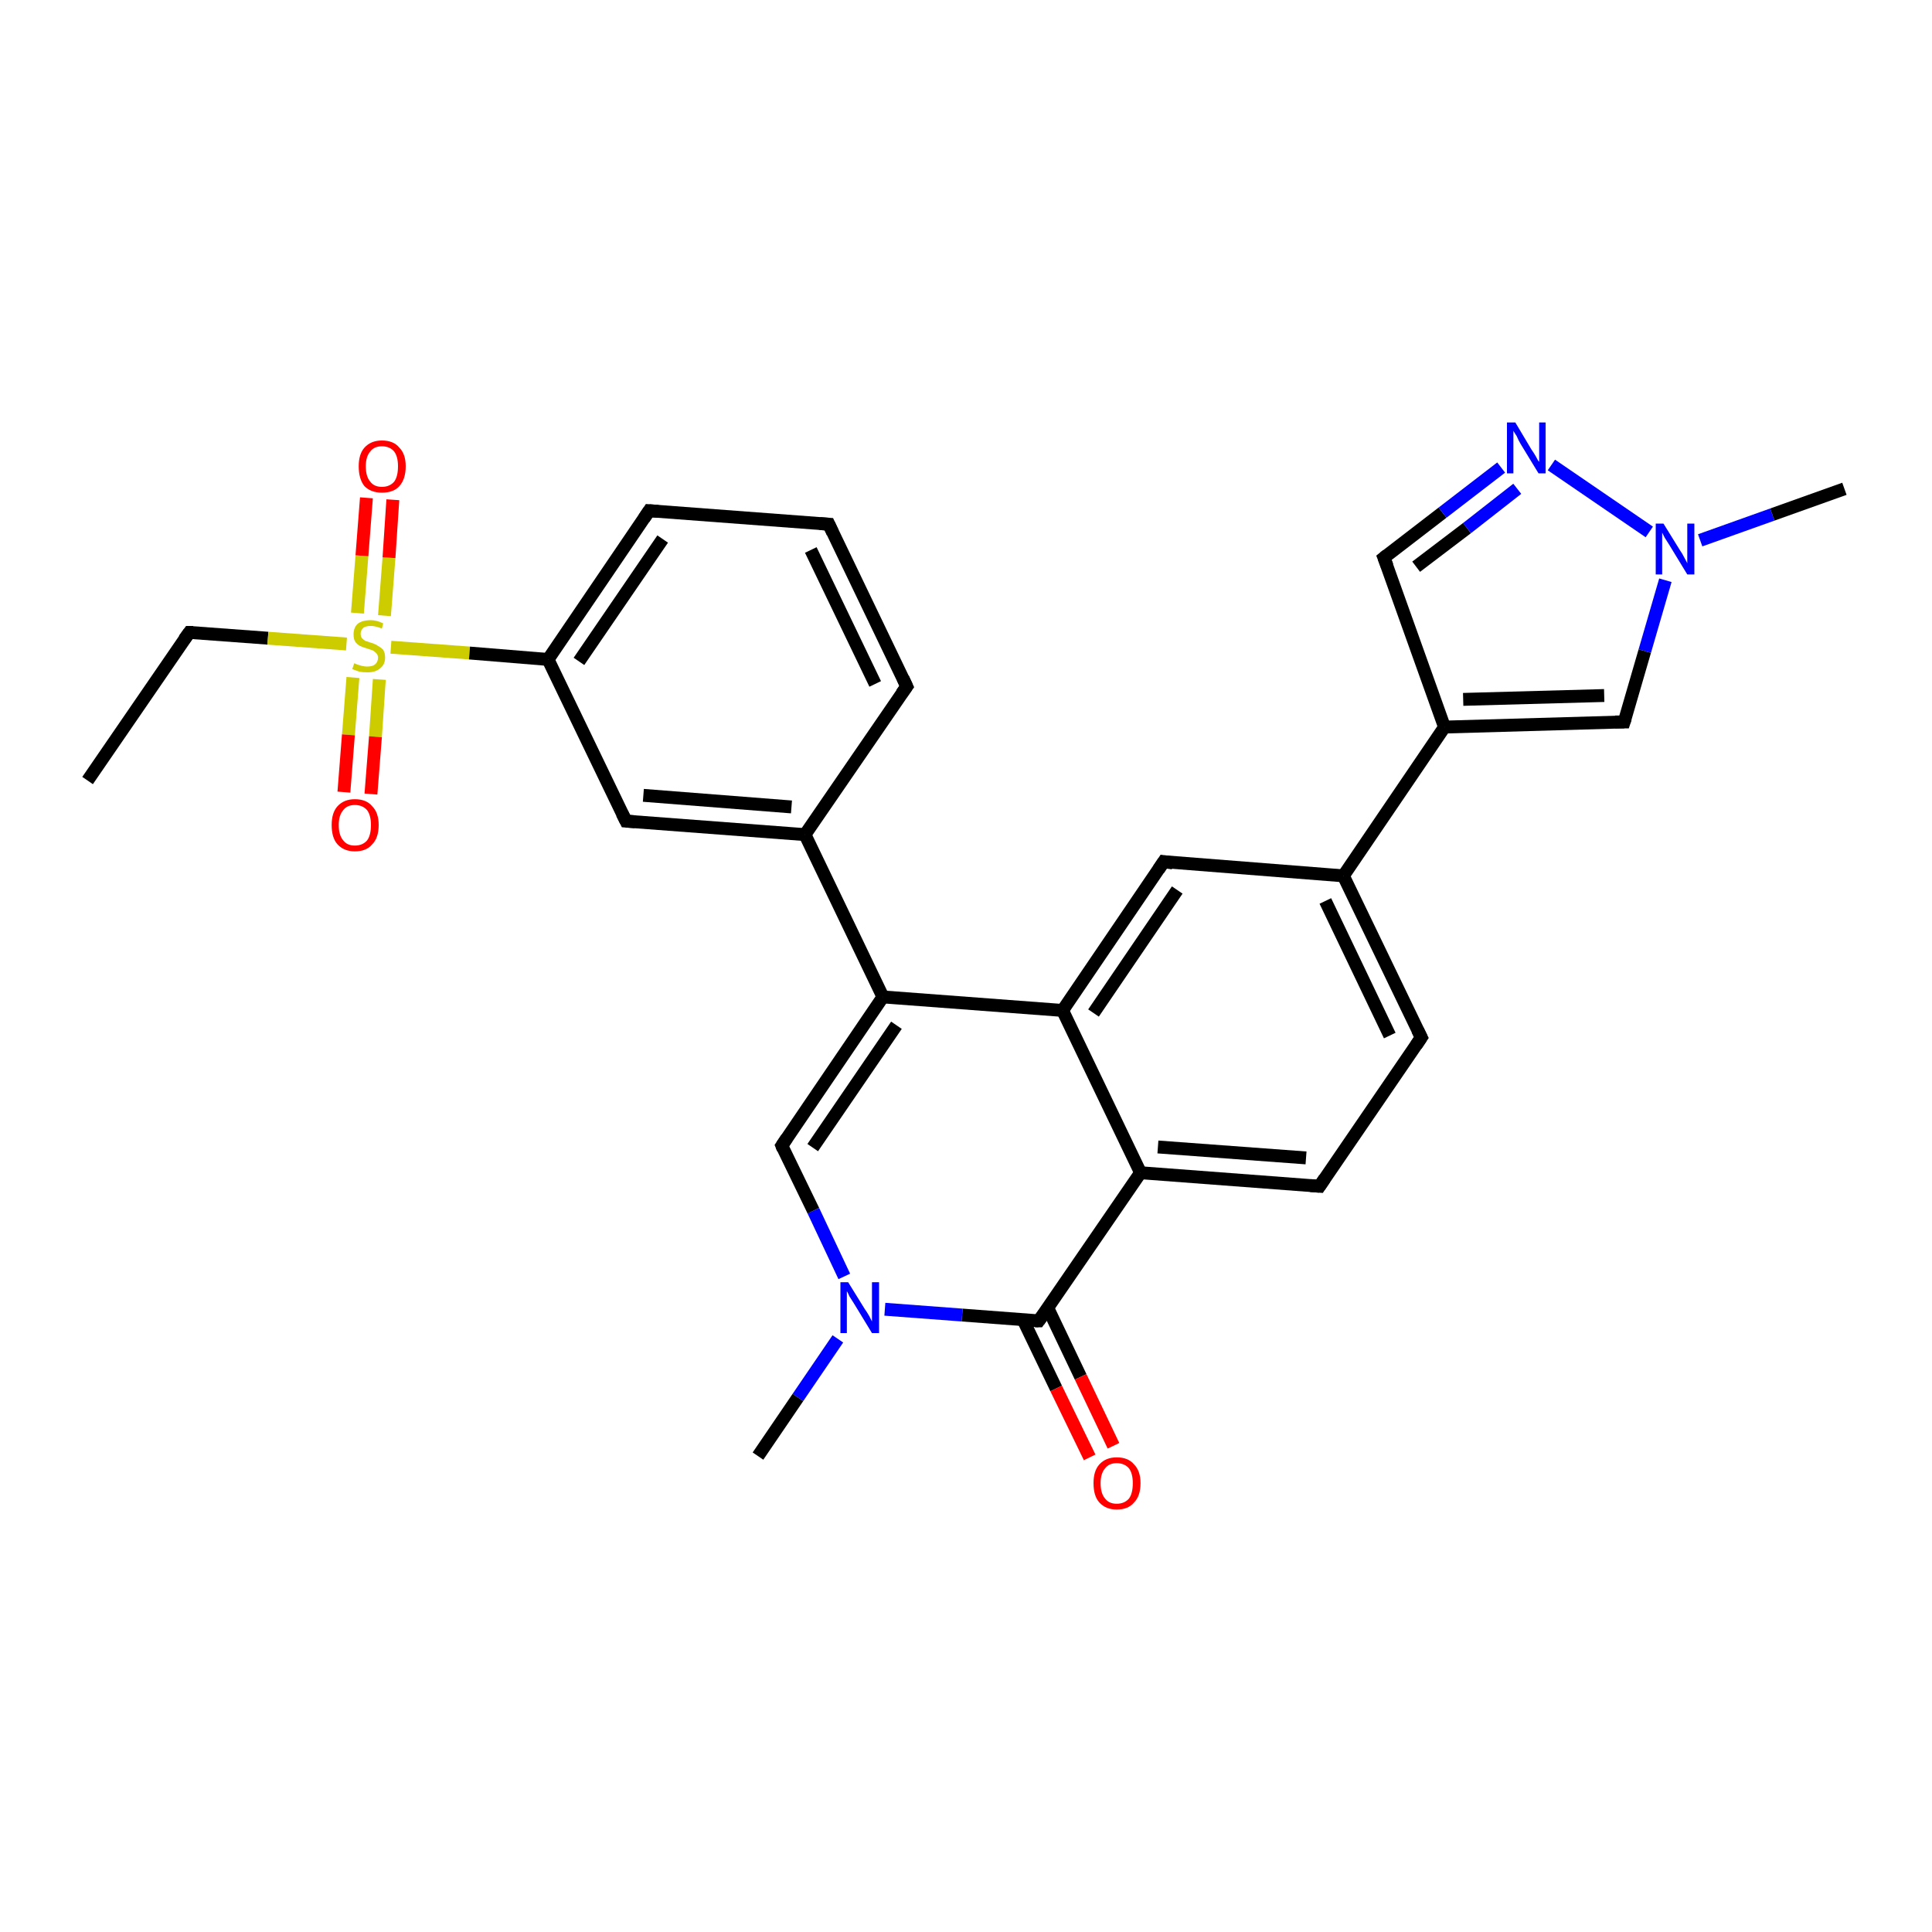 <?xml version='1.0' encoding='iso-8859-1'?>
<svg version='1.1' baseProfile='full'
              xmlns='http://www.w3.org/2000/svg'
                      xmlns:rdkit='http://www.rdkit.org/xml'
                      xmlns:xlink='http://www.w3.org/1999/xlink'
                  xml:space='preserve'
width='300px' height='300px' viewBox='0 0 300 300'>
<!-- END OF HEADER -->
<rect style='opacity:1.0;fill:#FFFFFF;stroke:none' width='300.0' height='300.0' x='0.0' y='0.0'> </rect>
<path class='bond-0 atom-0 atom-1' d='M 13.6,121.2 L 29.4,98.2' style='fill:none;fill-rule:evenodd;stroke:#000000;stroke-width:2.0px;stroke-linecap:butt;stroke-linejoin:miter;stroke-opacity:1' />
<path class='bond-1 atom-1 atom-2' d='M 29.4,98.2 L 41.6,99.1' style='fill:none;fill-rule:evenodd;stroke:#000000;stroke-width:2.0px;stroke-linecap:butt;stroke-linejoin:miter;stroke-opacity:1' />
<path class='bond-1 atom-1 atom-2' d='M 41.6,99.1 L 53.8,100.0' style='fill:none;fill-rule:evenodd;stroke:#CCCC00;stroke-width:2.0px;stroke-linecap:butt;stroke-linejoin:miter;stroke-opacity:1' />
<path class='bond-2 atom-2 atom-3' d='M 54.8,105.2 L 54.1,114.1' style='fill:none;fill-rule:evenodd;stroke:#CCCC00;stroke-width:2.0px;stroke-linecap:butt;stroke-linejoin:miter;stroke-opacity:1' />
<path class='bond-2 atom-2 atom-3' d='M 54.1,114.1 L 53.4,123.0' style='fill:none;fill-rule:evenodd;stroke:#FF0000;stroke-width:2.0px;stroke-linecap:butt;stroke-linejoin:miter;stroke-opacity:1' />
<path class='bond-2 atom-2 atom-3' d='M 58.9,105.5 L 58.3,114.4' style='fill:none;fill-rule:evenodd;stroke:#CCCC00;stroke-width:2.0px;stroke-linecap:butt;stroke-linejoin:miter;stroke-opacity:1' />
<path class='bond-2 atom-2 atom-3' d='M 58.3,114.4 L 57.6,123.3' style='fill:none;fill-rule:evenodd;stroke:#FF0000;stroke-width:2.0px;stroke-linecap:butt;stroke-linejoin:miter;stroke-opacity:1' />
<path class='bond-3 atom-2 atom-4' d='M 59.7,95.6 L 60.4,86.6' style='fill:none;fill-rule:evenodd;stroke:#CCCC00;stroke-width:2.0px;stroke-linecap:butt;stroke-linejoin:miter;stroke-opacity:1' />
<path class='bond-3 atom-2 atom-4' d='M 60.4,86.6 L 61.0,77.6' style='fill:none;fill-rule:evenodd;stroke:#FF0000;stroke-width:2.0px;stroke-linecap:butt;stroke-linejoin:miter;stroke-opacity:1' />
<path class='bond-3 atom-2 atom-4' d='M 55.5,95.2 L 56.2,86.3' style='fill:none;fill-rule:evenodd;stroke:#CCCC00;stroke-width:2.0px;stroke-linecap:butt;stroke-linejoin:miter;stroke-opacity:1' />
<path class='bond-3 atom-2 atom-4' d='M 56.2,86.3 L 56.9,77.3' style='fill:none;fill-rule:evenodd;stroke:#FF0000;stroke-width:2.0px;stroke-linecap:butt;stroke-linejoin:miter;stroke-opacity:1' />
<path class='bond-4 atom-2 atom-5' d='M 60.7,100.5 L 72.9,101.4' style='fill:none;fill-rule:evenodd;stroke:#CCCC00;stroke-width:2.0px;stroke-linecap:butt;stroke-linejoin:miter;stroke-opacity:1' />
<path class='bond-4 atom-2 atom-5' d='M 72.9,101.4 L 85.1,102.4' style='fill:none;fill-rule:evenodd;stroke:#000000;stroke-width:2.0px;stroke-linecap:butt;stroke-linejoin:miter;stroke-opacity:1' />
<path class='bond-5 atom-5 atom-6' d='M 85.1,102.4 L 100.8,79.3' style='fill:none;fill-rule:evenodd;stroke:#000000;stroke-width:2.0px;stroke-linecap:butt;stroke-linejoin:miter;stroke-opacity:1' />
<path class='bond-5 atom-5 atom-6' d='M 89.9,102.7 L 102.9,83.7' style='fill:none;fill-rule:evenodd;stroke:#000000;stroke-width:2.0px;stroke-linecap:butt;stroke-linejoin:miter;stroke-opacity:1' />
<path class='bond-6 atom-6 atom-7' d='M 100.8,79.3 L 128.7,81.4' style='fill:none;fill-rule:evenodd;stroke:#000000;stroke-width:2.0px;stroke-linecap:butt;stroke-linejoin:miter;stroke-opacity:1' />
<path class='bond-7 atom-7 atom-8' d='M 128.7,81.4 L 140.8,106.6' style='fill:none;fill-rule:evenodd;stroke:#000000;stroke-width:2.0px;stroke-linecap:butt;stroke-linejoin:miter;stroke-opacity:1' />
<path class='bond-7 atom-7 atom-8' d='M 125.9,85.4 L 135.9,106.2' style='fill:none;fill-rule:evenodd;stroke:#000000;stroke-width:2.0px;stroke-linecap:butt;stroke-linejoin:miter;stroke-opacity:1' />
<path class='bond-8 atom-8 atom-9' d='M 140.8,106.6 L 125.0,129.6' style='fill:none;fill-rule:evenodd;stroke:#000000;stroke-width:2.0px;stroke-linecap:butt;stroke-linejoin:miter;stroke-opacity:1' />
<path class='bond-9 atom-9 atom-10' d='M 125.0,129.6 L 97.2,127.5' style='fill:none;fill-rule:evenodd;stroke:#000000;stroke-width:2.0px;stroke-linecap:butt;stroke-linejoin:miter;stroke-opacity:1' />
<path class='bond-9 atom-9 atom-10' d='M 122.9,125.3 L 99.9,123.5' style='fill:none;fill-rule:evenodd;stroke:#000000;stroke-width:2.0px;stroke-linecap:butt;stroke-linejoin:miter;stroke-opacity:1' />
<path class='bond-10 atom-9 atom-11' d='M 125.0,129.6 L 137.1,154.8' style='fill:none;fill-rule:evenodd;stroke:#000000;stroke-width:2.0px;stroke-linecap:butt;stroke-linejoin:miter;stroke-opacity:1' />
<path class='bond-11 atom-11 atom-12' d='M 137.1,154.8 L 121.4,177.9' style='fill:none;fill-rule:evenodd;stroke:#000000;stroke-width:2.0px;stroke-linecap:butt;stroke-linejoin:miter;stroke-opacity:1' />
<path class='bond-11 atom-11 atom-12' d='M 139.2,159.2 L 126.2,178.2' style='fill:none;fill-rule:evenodd;stroke:#000000;stroke-width:2.0px;stroke-linecap:butt;stroke-linejoin:miter;stroke-opacity:1' />
<path class='bond-12 atom-12 atom-13' d='M 121.4,177.9 L 126.3,188.0' style='fill:none;fill-rule:evenodd;stroke:#000000;stroke-width:2.0px;stroke-linecap:butt;stroke-linejoin:miter;stroke-opacity:1' />
<path class='bond-12 atom-12 atom-13' d='M 126.3,188.0 L 131.1,198.2' style='fill:none;fill-rule:evenodd;stroke:#0000FF;stroke-width:2.0px;stroke-linecap:butt;stroke-linejoin:miter;stroke-opacity:1' />
<path class='bond-13 atom-13 atom-14' d='M 130.1,207.9 L 123.9,217.0' style='fill:none;fill-rule:evenodd;stroke:#0000FF;stroke-width:2.0px;stroke-linecap:butt;stroke-linejoin:miter;stroke-opacity:1' />
<path class='bond-13 atom-13 atom-14' d='M 123.9,217.0 L 117.7,226.1' style='fill:none;fill-rule:evenodd;stroke:#000000;stroke-width:2.0px;stroke-linecap:butt;stroke-linejoin:miter;stroke-opacity:1' />
<path class='bond-14 atom-13 atom-15' d='M 137.4,203.3 L 149.4,204.2' style='fill:none;fill-rule:evenodd;stroke:#0000FF;stroke-width:2.0px;stroke-linecap:butt;stroke-linejoin:miter;stroke-opacity:1' />
<path class='bond-14 atom-13 atom-15' d='M 149.4,204.2 L 161.3,205.1' style='fill:none;fill-rule:evenodd;stroke:#000000;stroke-width:2.0px;stroke-linecap:butt;stroke-linejoin:miter;stroke-opacity:1' />
<path class='bond-15 atom-15 atom-16' d='M 158.9,205.0 L 164.0,215.6' style='fill:none;fill-rule:evenodd;stroke:#000000;stroke-width:2.0px;stroke-linecap:butt;stroke-linejoin:miter;stroke-opacity:1' />
<path class='bond-15 atom-15 atom-16' d='M 164.0,215.6 L 169.2,226.3' style='fill:none;fill-rule:evenodd;stroke:#FF0000;stroke-width:2.0px;stroke-linecap:butt;stroke-linejoin:miter;stroke-opacity:1' />
<path class='bond-15 atom-15 atom-16' d='M 162.7,203.1 L 167.8,213.8' style='fill:none;fill-rule:evenodd;stroke:#000000;stroke-width:2.0px;stroke-linecap:butt;stroke-linejoin:miter;stroke-opacity:1' />
<path class='bond-15 atom-15 atom-16' d='M 167.8,213.8 L 172.9,224.5' style='fill:none;fill-rule:evenodd;stroke:#FF0000;stroke-width:2.0px;stroke-linecap:butt;stroke-linejoin:miter;stroke-opacity:1' />
<path class='bond-16 atom-15 atom-17' d='M 161.3,205.1 L 177.1,182.1' style='fill:none;fill-rule:evenodd;stroke:#000000;stroke-width:2.0px;stroke-linecap:butt;stroke-linejoin:miter;stroke-opacity:1' />
<path class='bond-17 atom-17 atom-18' d='M 177.1,182.1 L 204.9,184.2' style='fill:none;fill-rule:evenodd;stroke:#000000;stroke-width:2.0px;stroke-linecap:butt;stroke-linejoin:miter;stroke-opacity:1' />
<path class='bond-17 atom-17 atom-18' d='M 179.8,178.1 L 202.8,179.8' style='fill:none;fill-rule:evenodd;stroke:#000000;stroke-width:2.0px;stroke-linecap:butt;stroke-linejoin:miter;stroke-opacity:1' />
<path class='bond-18 atom-18 atom-19' d='M 204.9,184.2 L 220.7,161.1' style='fill:none;fill-rule:evenodd;stroke:#000000;stroke-width:2.0px;stroke-linecap:butt;stroke-linejoin:miter;stroke-opacity:1' />
<path class='bond-19 atom-19 atom-20' d='M 220.7,161.1 L 208.6,136.0' style='fill:none;fill-rule:evenodd;stroke:#000000;stroke-width:2.0px;stroke-linecap:butt;stroke-linejoin:miter;stroke-opacity:1' />
<path class='bond-19 atom-19 atom-20' d='M 215.8,160.8 L 205.8,139.9' style='fill:none;fill-rule:evenodd;stroke:#000000;stroke-width:2.0px;stroke-linecap:butt;stroke-linejoin:miter;stroke-opacity:1' />
<path class='bond-20 atom-20 atom-21' d='M 208.6,136.0 L 180.7,133.8' style='fill:none;fill-rule:evenodd;stroke:#000000;stroke-width:2.0px;stroke-linecap:butt;stroke-linejoin:miter;stroke-opacity:1' />
<path class='bond-21 atom-21 atom-22' d='M 180.7,133.8 L 165.0,156.9' style='fill:none;fill-rule:evenodd;stroke:#000000;stroke-width:2.0px;stroke-linecap:butt;stroke-linejoin:miter;stroke-opacity:1' />
<path class='bond-21 atom-21 atom-22' d='M 182.8,138.2 L 169.8,157.3' style='fill:none;fill-rule:evenodd;stroke:#000000;stroke-width:2.0px;stroke-linecap:butt;stroke-linejoin:miter;stroke-opacity:1' />
<path class='bond-22 atom-20 atom-23' d='M 208.6,136.0 L 224.3,112.9' style='fill:none;fill-rule:evenodd;stroke:#000000;stroke-width:2.0px;stroke-linecap:butt;stroke-linejoin:miter;stroke-opacity:1' />
<path class='bond-23 atom-23 atom-24' d='M 224.3,112.9 L 214.9,86.6' style='fill:none;fill-rule:evenodd;stroke:#000000;stroke-width:2.0px;stroke-linecap:butt;stroke-linejoin:miter;stroke-opacity:1' />
<path class='bond-24 atom-24 atom-25' d='M 214.9,86.6 L 224.0,79.6' style='fill:none;fill-rule:evenodd;stroke:#000000;stroke-width:2.0px;stroke-linecap:butt;stroke-linejoin:miter;stroke-opacity:1' />
<path class='bond-24 atom-24 atom-25' d='M 224.0,79.6 L 233.1,72.6' style='fill:none;fill-rule:evenodd;stroke:#0000FF;stroke-width:2.0px;stroke-linecap:butt;stroke-linejoin:miter;stroke-opacity:1' />
<path class='bond-24 atom-24 atom-25' d='M 219.9,88.0 L 227.8,82.0' style='fill:none;fill-rule:evenodd;stroke:#000000;stroke-width:2.0px;stroke-linecap:butt;stroke-linejoin:miter;stroke-opacity:1' />
<path class='bond-24 atom-24 atom-25' d='M 227.8,82.0 L 235.6,75.9' style='fill:none;fill-rule:evenodd;stroke:#0000FF;stroke-width:2.0px;stroke-linecap:butt;stroke-linejoin:miter;stroke-opacity:1' />
<path class='bond-25 atom-25 atom-26' d='M 240.9,72.2 L 256.1,82.6' style='fill:none;fill-rule:evenodd;stroke:#0000FF;stroke-width:2.0px;stroke-linecap:butt;stroke-linejoin:miter;stroke-opacity:1' />
<path class='bond-26 atom-26 atom-27' d='M 264.0,83.9 L 275.2,79.9' style='fill:none;fill-rule:evenodd;stroke:#0000FF;stroke-width:2.0px;stroke-linecap:butt;stroke-linejoin:miter;stroke-opacity:1' />
<path class='bond-26 atom-26 atom-27' d='M 275.2,79.9 L 286.4,75.9' style='fill:none;fill-rule:evenodd;stroke:#000000;stroke-width:2.0px;stroke-linecap:butt;stroke-linejoin:miter;stroke-opacity:1' />
<path class='bond-27 atom-26 atom-28' d='M 258.6,90.1 L 255.4,101.1' style='fill:none;fill-rule:evenodd;stroke:#0000FF;stroke-width:2.0px;stroke-linecap:butt;stroke-linejoin:miter;stroke-opacity:1' />
<path class='bond-27 atom-26 atom-28' d='M 255.4,101.1 L 252.2,112.1' style='fill:none;fill-rule:evenodd;stroke:#000000;stroke-width:2.0px;stroke-linecap:butt;stroke-linejoin:miter;stroke-opacity:1' />
<path class='bond-28 atom-10 atom-5' d='M 97.2,127.5 L 85.1,102.4' style='fill:none;fill-rule:evenodd;stroke:#000000;stroke-width:2.0px;stroke-linecap:butt;stroke-linejoin:miter;stroke-opacity:1' />
<path class='bond-29 atom-22 atom-11' d='M 165.0,156.9 L 137.1,154.8' style='fill:none;fill-rule:evenodd;stroke:#000000;stroke-width:2.0px;stroke-linecap:butt;stroke-linejoin:miter;stroke-opacity:1' />
<path class='bond-30 atom-28 atom-23' d='M 252.2,112.1 L 224.3,112.9' style='fill:none;fill-rule:evenodd;stroke:#000000;stroke-width:2.0px;stroke-linecap:butt;stroke-linejoin:miter;stroke-opacity:1' />
<path class='bond-30 atom-28 atom-23' d='M 249.1,108.0 L 227.2,108.6' style='fill:none;fill-rule:evenodd;stroke:#000000;stroke-width:2.0px;stroke-linecap:butt;stroke-linejoin:miter;stroke-opacity:1' />
<path class='bond-31 atom-22 atom-17' d='M 165.0,156.9 L 177.1,182.1' style='fill:none;fill-rule:evenodd;stroke:#000000;stroke-width:2.0px;stroke-linecap:butt;stroke-linejoin:miter;stroke-opacity:1' />
<path d='M 28.6,99.3 L 29.4,98.2 L 30.0,98.2' style='fill:none;stroke:#000000;stroke-width:2.0px;stroke-linecap:butt;stroke-linejoin:miter;stroke-opacity:1;' />
<path d='M 100.0,80.5 L 100.8,79.3 L 102.2,79.4' style='fill:none;stroke:#000000;stroke-width:2.0px;stroke-linecap:butt;stroke-linejoin:miter;stroke-opacity:1;' />
<path d='M 127.3,81.3 L 128.7,81.4 L 129.3,82.7' style='fill:none;stroke:#000000;stroke-width:2.0px;stroke-linecap:butt;stroke-linejoin:miter;stroke-opacity:1;' />
<path d='M 140.2,105.3 L 140.8,106.6 L 140.0,107.7' style='fill:none;stroke:#000000;stroke-width:2.0px;stroke-linecap:butt;stroke-linejoin:miter;stroke-opacity:1;' />
<path d='M 98.6,127.6 L 97.2,127.5 L 96.6,126.3' style='fill:none;stroke:#000000;stroke-width:2.0px;stroke-linecap:butt;stroke-linejoin:miter;stroke-opacity:1;' />
<path d='M 122.2,176.7 L 121.4,177.9 L 121.6,178.4' style='fill:none;stroke:#000000;stroke-width:2.0px;stroke-linecap:butt;stroke-linejoin:miter;stroke-opacity:1;' />
<path d='M 160.7,205.1 L 161.3,205.1 L 162.1,204.0' style='fill:none;stroke:#000000;stroke-width:2.0px;stroke-linecap:butt;stroke-linejoin:miter;stroke-opacity:1;' />
<path d='M 203.5,184.1 L 204.9,184.2 L 205.7,183.0' style='fill:none;stroke:#000000;stroke-width:2.0px;stroke-linecap:butt;stroke-linejoin:miter;stroke-opacity:1;' />
<path d='M 219.9,162.3 L 220.7,161.1 L 220.1,159.9' style='fill:none;stroke:#000000;stroke-width:2.0px;stroke-linecap:butt;stroke-linejoin:miter;stroke-opacity:1;' />
<path d='M 182.1,134.0 L 180.7,133.8 L 179.9,135.0' style='fill:none;stroke:#000000;stroke-width:2.0px;stroke-linecap:butt;stroke-linejoin:miter;stroke-opacity:1;' />
<path d='M 215.4,87.9 L 214.9,86.6 L 215.4,86.2' style='fill:none;stroke:#000000;stroke-width:2.0px;stroke-linecap:butt;stroke-linejoin:miter;stroke-opacity:1;' />
<path d='M 252.4,111.5 L 252.2,112.1 L 250.8,112.1' style='fill:none;stroke:#000000;stroke-width:2.0px;stroke-linecap:butt;stroke-linejoin:miter;stroke-opacity:1;' />
<path class='atom-2' d='M 55.0 103.0
Q 55.1 103.0, 55.5 103.2
Q 55.8 103.3, 56.2 103.4
Q 56.6 103.5, 57.0 103.5
Q 57.8 103.5, 58.2 103.2
Q 58.7 102.8, 58.7 102.1
Q 58.7 101.7, 58.4 101.4
Q 58.2 101.2, 57.9 101.0
Q 57.6 100.9, 57.0 100.7
Q 56.3 100.5, 55.9 100.3
Q 55.5 100.1, 55.2 99.7
Q 54.9 99.3, 54.9 98.5
Q 54.9 97.5, 55.5 96.9
Q 56.2 96.3, 57.6 96.3
Q 58.5 96.3, 59.5 96.8
L 59.3 97.6
Q 58.3 97.2, 57.6 97.2
Q 56.8 97.2, 56.4 97.5
Q 56.0 97.9, 56.0 98.4
Q 56.0 98.8, 56.2 99.1
Q 56.4 99.3, 56.7 99.5
Q 57.0 99.6, 57.6 99.8
Q 58.3 100.0, 58.7 100.3
Q 59.1 100.5, 59.5 100.9
Q 59.8 101.4, 59.8 102.1
Q 59.8 103.2, 59.0 103.8
Q 58.3 104.4, 57.1 104.4
Q 56.4 104.4, 55.8 104.3
Q 55.3 104.1, 54.7 103.9
L 55.0 103.0
' fill='#CCCC00'/>
<path class='atom-3' d='M 51.5 128.1
Q 51.5 126.2, 52.4 125.2
Q 53.4 124.1, 55.1 124.1
Q 56.9 124.1, 57.8 125.2
Q 58.8 126.2, 58.8 128.1
Q 58.8 130.1, 57.8 131.1
Q 56.9 132.2, 55.1 132.2
Q 53.4 132.2, 52.4 131.1
Q 51.5 130.1, 51.5 128.1
M 55.1 131.3
Q 56.3 131.3, 57.0 130.5
Q 57.6 129.7, 57.6 128.1
Q 57.6 126.6, 57.0 125.8
Q 56.3 125.0, 55.1 125.0
Q 53.9 125.0, 53.3 125.8
Q 52.6 126.6, 52.6 128.1
Q 52.6 129.7, 53.3 130.5
Q 53.9 131.3, 55.1 131.3
' fill='#FF0000'/>
<path class='atom-4' d='M 55.7 72.4
Q 55.7 70.5, 56.6 69.5
Q 57.6 68.4, 59.3 68.4
Q 61.1 68.4, 62.0 69.5
Q 63.0 70.5, 63.0 72.4
Q 63.0 74.4, 62.0 75.5
Q 61.1 76.5, 59.3 76.5
Q 57.6 76.5, 56.6 75.5
Q 55.7 74.4, 55.7 72.4
M 59.3 75.6
Q 60.5 75.6, 61.2 74.8
Q 61.8 74.0, 61.8 72.4
Q 61.8 70.9, 61.2 70.1
Q 60.5 69.3, 59.3 69.3
Q 58.1 69.3, 57.5 70.1
Q 56.8 70.9, 56.8 72.4
Q 56.8 74.0, 57.5 74.8
Q 58.1 75.6, 59.3 75.6
' fill='#FF0000'/>
<path class='atom-13' d='M 131.7 199.1
L 134.3 203.3
Q 134.6 203.7, 135.0 204.4
Q 135.4 205.2, 135.4 205.2
L 135.4 199.1
L 136.5 199.1
L 136.5 207.0
L 135.4 207.0
L 132.6 202.4
Q 132.3 201.9, 131.9 201.3
Q 131.6 200.6, 131.5 200.5
L 131.5 207.0
L 130.5 207.0
L 130.5 199.1
L 131.7 199.1
' fill='#0000FF'/>
<path class='atom-16' d='M 169.8 230.3
Q 169.8 228.4, 170.7 227.4
Q 171.7 226.3, 173.4 226.3
Q 175.2 226.3, 176.1 227.4
Q 177.1 228.4, 177.1 230.3
Q 177.1 232.3, 176.1 233.3
Q 175.2 234.4, 173.4 234.4
Q 171.7 234.4, 170.7 233.3
Q 169.8 232.3, 169.8 230.3
M 173.4 233.5
Q 174.6 233.5, 175.3 232.7
Q 175.9 231.9, 175.9 230.3
Q 175.9 228.8, 175.3 228.0
Q 174.6 227.2, 173.4 227.2
Q 172.2 227.2, 171.6 228.0
Q 170.9 228.8, 170.9 230.3
Q 170.9 231.9, 171.6 232.7
Q 172.2 233.5, 173.4 233.5
' fill='#FF0000'/>
<path class='atom-25' d='M 235.3 65.6
L 237.8 69.8
Q 238.1 70.2, 238.5 70.9
Q 238.9 71.7, 239.0 71.7
L 239.0 65.6
L 240.0 65.6
L 240.0 73.5
L 238.9 73.5
L 236.1 68.9
Q 235.8 68.4, 235.5 67.7
Q 235.1 67.1, 235.0 66.9
L 235.0 73.5
L 234.0 73.5
L 234.0 65.6
L 235.3 65.6
' fill='#0000FF'/>
<path class='atom-26' d='M 258.3 81.3
L 260.9 85.5
Q 261.2 85.9, 261.6 86.7
Q 262.0 87.4, 262.0 87.5
L 262.0 81.3
L 263.1 81.3
L 263.1 89.2
L 262.0 89.2
L 259.2 84.6
Q 258.9 84.1, 258.5 83.5
Q 258.2 82.9, 258.1 82.7
L 258.1 89.2
L 257.1 89.2
L 257.1 81.3
L 258.3 81.3
' fill='#0000FF'/>
</svg>
